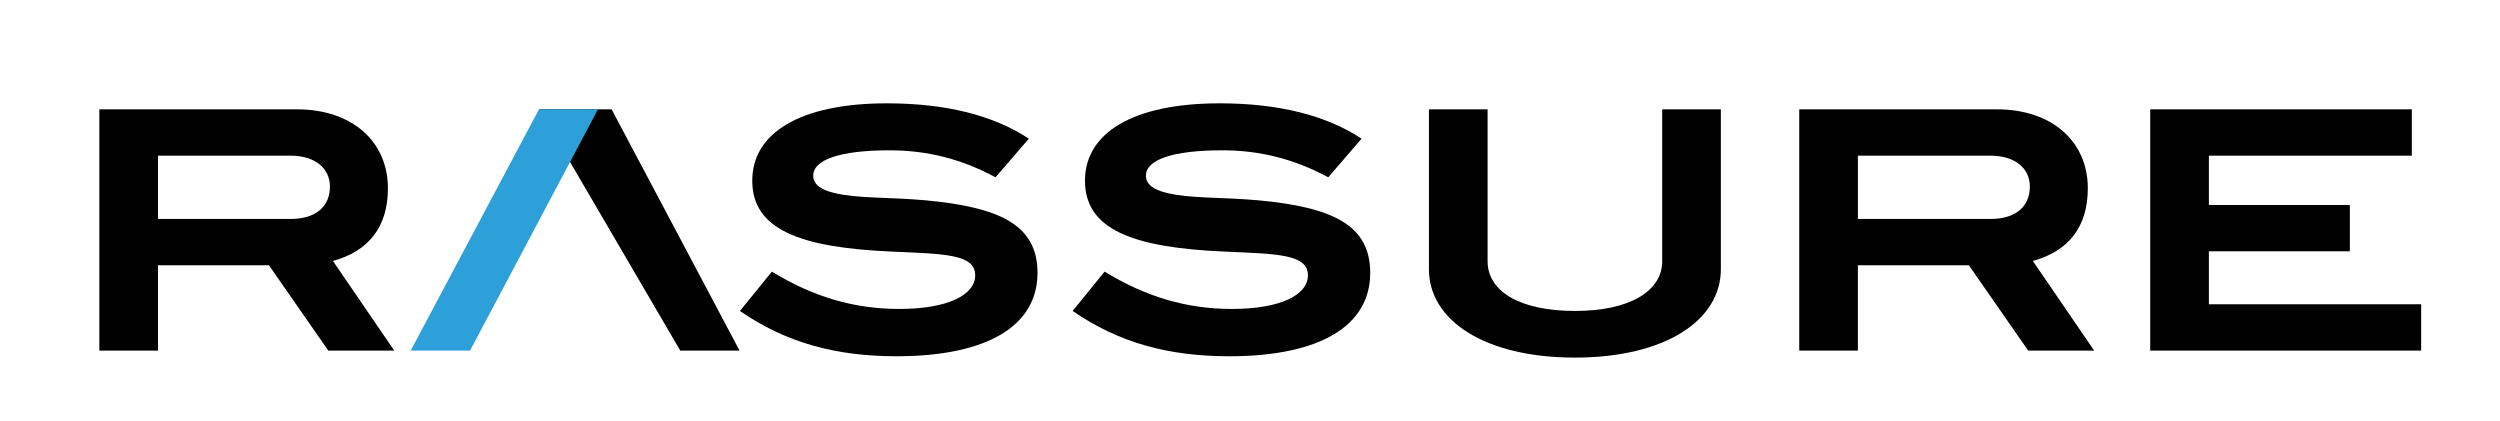 <?xml version="1.0" encoding="utf-8"?>
<!-- Generator: Adobe Illustrator 15.1.0, SVG Export Plug-In . SVG Version: 6.00 Build 0)  -->
<!DOCTYPE svg PUBLIC "-//W3C//DTD SVG 1.1//EN" "http://www.w3.org/Graphics/SVG/1.1/DTD/svg11.dtd">
<svg version="1.1" id="Layer_1" xmlns="http://www.w3.org/2000/svg" xmlns:xlink="http://www.w3.org/1999/xlink" x="0px" y="0px"
	 width="225.5px" height="38px" viewBox="0 0 225.5 38" enable-background="new 0 0 225.5 38" xml:space="preserve">
<g>
	<defs>
		<rect id="SVGID_1_" width="225.5" height="38"/>
	</defs>
	<clipPath id="SVGID_2_">
		<use xlink:href="#SVGID_1_"  overflow="visible"/>
	</clipPath>
	<path clip-path="url(#SVGID_2_)" fill="#010101" d="M29.61,31.623l-5.35-7.695H14.25v7.695H8.96V9.862h17.824
		c4.96,0,8.206,2.886,8.206,7.124c0,3.426-1.683,5.65-4.959,6.552l5.53,8.085H29.61z M29.76,16.835c0-1.653-1.323-2.795-3.577-2.795
		H14.25v5.71h11.963C28.468,19.75,29.76,18.639,29.76,16.835"/>
	<polyline clip-path="url(#SVGID_2_)" fill="#010101" points="48.645,9.864 55.168,9.864 66.71,31.626 61.36,31.626 	"/>
	<path clip-path="url(#SVGID_2_)" fill="#010101" d="M80.238,13.558c-4.539,0-6.884,0.873-6.884,2.285
		c0,0.752,0.632,1.263,1.894,1.562c2.074,0.512,4.87,0.362,8.236,0.662c6.823,0.632,10.1,2.286,10.1,6.554
		c0,4.718-4.449,7.514-12.715,7.514c-5.44,0-9.949-1.202-14.127-4.088l2.885-3.547c3.727,2.285,7.425,3.367,11.483,3.367
		c4.388,0,6.853-1.263,6.853-3.036c0-1.924-2.825-1.924-7.455-2.135c-8.476-0.359-12.654-2.044-12.654-6.403
		c0-4.267,4.268-6.973,12.144-6.973c5.32,0,9.618,1.083,12.804,3.187l-3.005,3.487C86.731,14.339,83.635,13.558,80.238,13.558"/>
	<path clip-path="url(#SVGID_2_)" fill="#010101" d="M110.247,13.558c-4.539,0-6.884,0.873-6.884,2.285
		c0,0.752,0.632,1.263,1.894,1.562c2.074,0.512,4.87,0.362,8.236,0.662c6.823,0.632,10.101,2.286,10.101,6.554
		c0,4.718-4.449,7.514-12.715,7.514c-5.44,0-9.949-1.202-14.127-4.088l2.885-3.547c3.727,2.285,7.425,3.367,11.483,3.367
		c4.389,0,6.854-1.263,6.854-3.036c0-1.924-2.825-1.924-7.455-2.135c-8.476-0.359-12.654-2.044-12.654-6.403
		c0-4.267,4.268-6.973,12.144-6.973c5.32,0,9.618,1.083,12.804,3.187l-3.005,3.487C116.739,14.339,113.644,13.558,110.247,13.558"/>
	<path clip-path="url(#SVGID_2_)" fill="#010101" d="M142.056,32.255c-8.146,0-13.166-3.367-13.166-7.965V9.862h5.291v13.708
		c0,2.675,2.854,4.478,7.875,4.478c5.02,0,7.875-1.834,7.875-4.478V9.862h5.29V24.29C155.221,28.888,150.201,32.255,142.056,32.255"
		/>
	<path clip-path="url(#SVGID_2_)" fill="#010101" d="M182.942,31.623l-5.35-7.695h-10.011v7.695h-5.289V9.862h17.823
		c4.96,0,8.206,2.886,8.206,7.124c0,3.426-1.683,5.65-4.959,6.552l5.53,8.085H182.942z M183.093,16.835
		c0-1.653-1.323-2.795-3.577-2.795h-11.934v5.71h11.964C181.801,19.75,183.093,18.639,183.093,16.835"/>
	<polygon clip-path="url(#SVGID_2_)" fill="#010101" points="193.95,31.623 193.95,9.861 217.547,9.861 217.547,14.041 
		199.241,14.041 199.241,18.489 211.956,18.489 211.956,22.666 199.241,22.666 199.241,27.445 218.389,27.445 218.389,31.623 	"/>
	<polygon clip-path="url(#SVGID_2_)" fill="#2D9FD9" points="42.395,31.626 37.043,31.626 48.616,9.864 53.936,9.864 	"/>
</g>
</svg>
